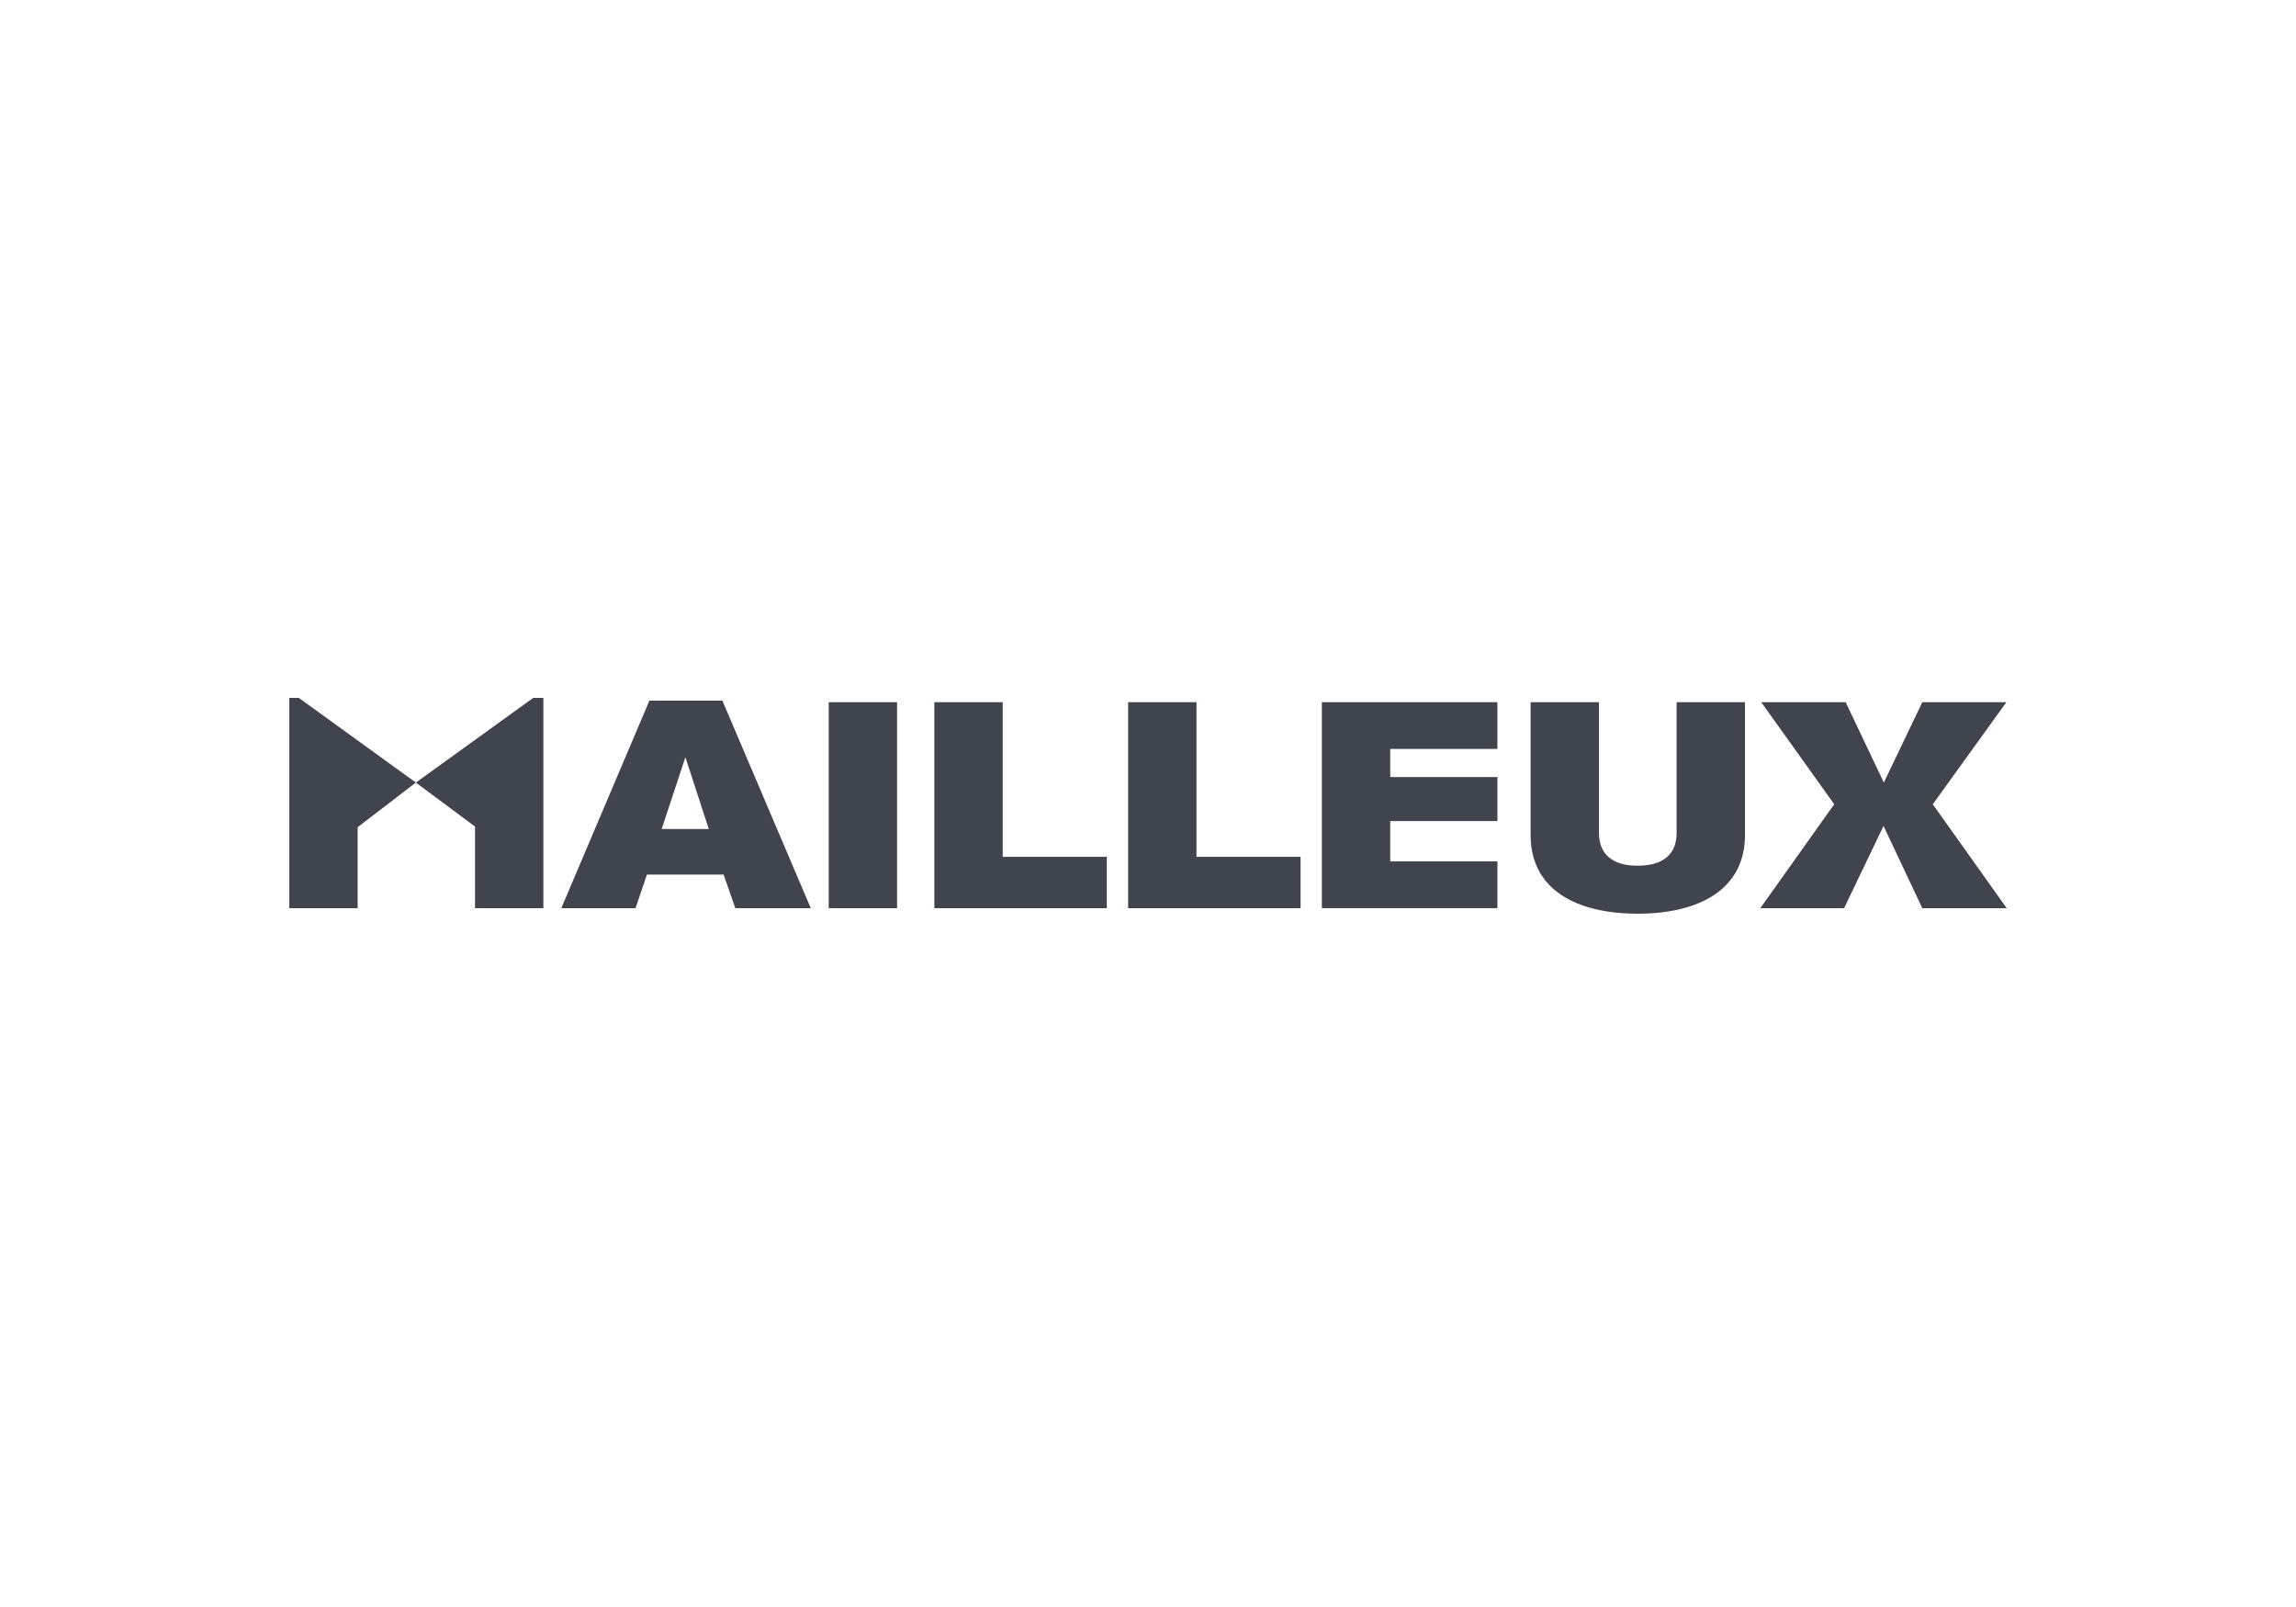 <svg width="500" height="350" viewBox="0 0 500 350" fill="none" xmlns="http://www.w3.org/2000/svg">
<rect x="0" y="0" width="500" height="350" fill="#808080" stroke="none"/>
<g clip-path="url(#clip0_1_23)">
<path d="M500 0H0V350H500V0Z" fill="white"/>
<g clip-path="url(#clip1_1_23)">
<path d="M103.443 197.8V180.019L90.559 170.439L77.888 180.156V197.8H63V152H65.079L90.566 170.439L116.121 152H118.331V197.8H103.443V197.8Z" fill="#3F444D"/>
<path d="M160.129 197.8L157.579 190.476H140.881L138.401 197.8H122.235L141.42 152.597H157.317L176.564 197.8H160.136H160.129ZM149.261 164.912L144.094 180.554H154.353L149.255 164.912H149.261Z" fill="#3F444D"/>
<path d="M180.468 197.8V152.933H195.356V197.8H180.468Z" fill="#3F444D"/>
<path d="M203.474 197.8V152.933H218.362V186.616H241.029V197.8H203.474V197.8Z" fill="#3F444D"/>
<path d="M245.672 197.8V152.933H260.56V186.616H283.227V197.8H245.672V197.8Z" fill="#3F444D"/>
<path d="M287.863 197.8V152.933H326.088V163.116H302.751V169.239H326.088V178.826H302.751V187.61H326.088V197.793H287.863V197.8Z" fill="#3F444D"/>
<path d="M380.004 181.891C380.004 193.672 370.076 199 356.659 199C343.243 199 333.322 193.74 333.322 181.891V152.933H348.21V181.425C348.21 185.882 350.96 188.549 356.597 188.549C362.235 188.549 365.115 186.019 365.115 181.425V152.933H380.004V181.891V181.891Z" fill="#3F444D"/>
<path d="M418.623 197.8L410.174 179.896L401.586 197.8H383.34L399.438 175.164L383.548 152.933H401.925L410.243 170.439L418.623 152.933H436.931L420.903 175.164L437 197.8H418.623V197.8Z" fill="#3F444D"/>
</g>
</g>
<defs>
<clipPath id="clip0_1_23">
<rect width="500" height="350" fill="white"/>
</clipPath>
<clipPath id="clip1_1_23">
<rect width="374" height="47" fill="white" transform="translate(63 152)"/>
</clipPath>
</defs>
</svg>
